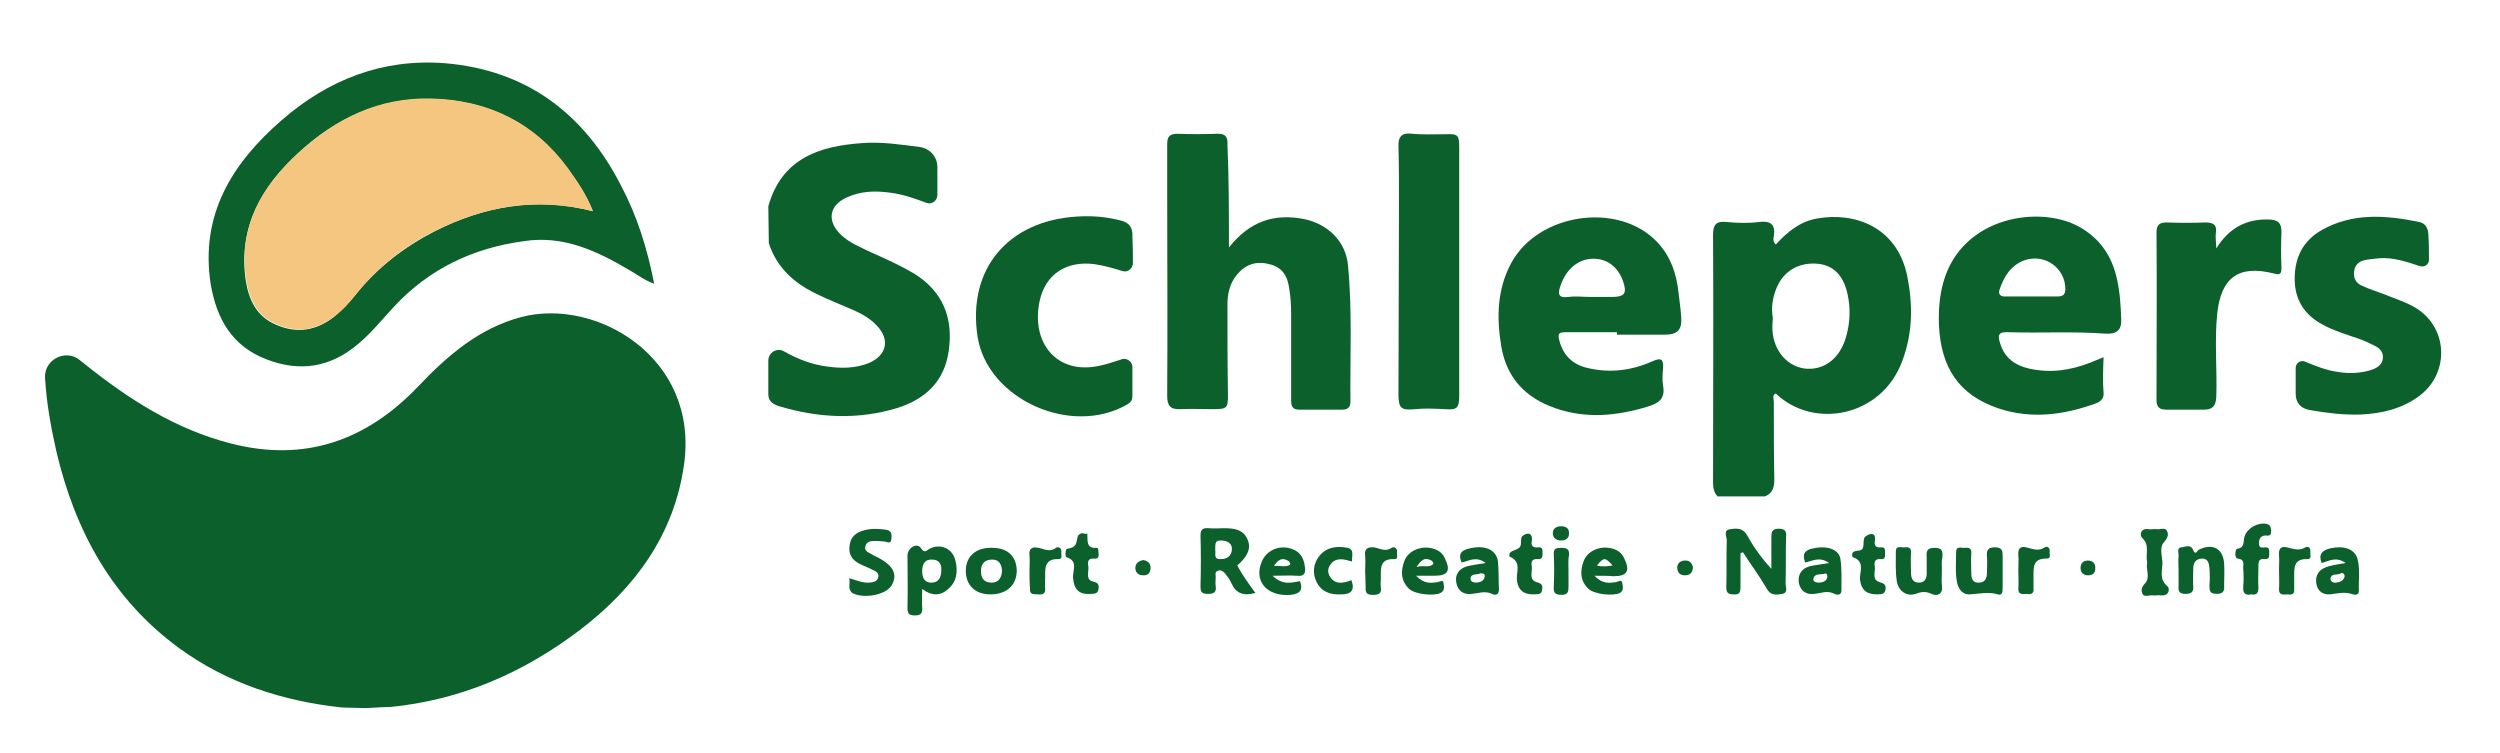 <?xml version="1.0" encoding="utf-8"?>
<!-- Generator: Adobe Illustrator 26.0.2, SVG Export Plug-In . SVG Version: 6.00 Build 0)  -->
<svg version="1.1" id="Laag_1" xmlns="http://www.w3.org/2000/svg" xmlns:xlink="http://www.w3.org/1999/xlink" x="0px" y="0px"
	 viewBox="0 0 510.2 153.7" style="enable-background:new 0 0 510.2 153.7;" xml:space="preserve">
<style type="text/css">
	.st0{fill:#0B602C;}
	.st1{fill:#F5C67F;}
</style>
<g>
	<path class="st0" d="M79.5,144.3c-0.1,0-0.2,0-0.4,0c-1.6,0-3.2,0.2-4.7,0.2c-0.3,0-4.1-0.1-4.1-0.1c-0.1,0-0.3,0-0.4,0
		c-12.1-1.3-23.4-4.9-33.3-12.1c-13.7-10-21.3-24-25.1-40.2c-1.1-4.9-2-9.8-2.3-14.9c-0.3-3.8,4.2-6.1,7.1-3.7
		c0.3,0.3,0.7,0.5,1,0.8c9,7.2,18.5,13.3,29.8,16.2c15.1,3.9,27.7-0.6,38.2-11.6c6-6.3,12.4-11.9,21.1-14.2
		c15.2-4,36.3,8.2,33.2,30.1c-2,14.3-10,25.2-21.3,33.8C106.7,137.4,93.9,142.9,79.5,144.3z"/>
	<path class="st0" d="M133.5,57.9c-2-0.7-3.5-1.9-5.1-2.8c-6.6-3.9-13.4-7.1-21.4-5.9c-10.5,1.4-19.5,5.7-26.7,13.5
		c-2.3,2.5-4.5,5.2-7.1,7.4c-5.7,4.9-12,5.9-18.9,3.2c-7-2.7-10.1-8.3-11.3-15.3c-2.2-14.2,4.4-24.7,14.4-33.4
		c9.5-8.3,20.6-12.7,33.4-11.7c16.7,1.4,28.4,10.3,35.9,24.9C130,44,132.1,50.7,133.5,57.9z M121,43.1c-1.4-3.5-3.2-6.1-5.2-8.7
		c-6.9-9.4-16.4-14-27.9-14.2c-10.5-0.2-19.4,4-27,11c-7.5,6.9-12.2,15-10.8,25.7c0.6,4.2,2.2,7.7,6.3,9.4c4.2,1.8,8.1,1.2,11.7-1.6
		c1.7-1.4,3.1-3,4.5-4.6c4.4-5.5,9.9-9.7,16.1-12.9C98.8,42.1,109.4,40.1,121,43.1z"/>
	<path class="st0" d="M355.2,112.9c0,2.3,0,4.6,0,6.9c0,1.1-0.2,1.6-1.4,1.5c-1.1,0-1.5-0.3-1.5-1.5c0.1-3.2,0-6.4,0.1-9.5
		c0-0.8-0.8-2.1,0.7-2.3c1.3-0.2,2.6-0.3,3.5,1.3c1.3,2.4,2.9,4.6,4.9,6.8c0-2.1,0-4.3,0-6.4c0-1.1,0.1-1.8,1.5-1.8
		c1.4,0,1.6,0.6,1.5,1.7c-0.1,3.2,0,6.4-0.1,9.5c0,0.7,0.6,1.9-0.7,2.1c-1.1,0.2-2.3,0.4-3.1-1c-1.5-2.6-3.3-5-4.9-7.5
		C355.5,112.8,355.4,112.8,355.2,112.9z"/>
	<path class="st0" d="M256.2,121c-2.4,0.7-4,0.1-4.9-2c-0.3-0.7-0.8-1.3-1.3-2c-0.4-0.4-0.9-0.8-1.5-0.5c-0.6,0.2-0.4,0.8-0.4,1.2
		c0,0.6-0.1,1.3,0,1.9c0.2,1.3-0.4,1.6-1.6,1.6c-1.4,0-1.5-0.5-1.5-1.7c0.1-3.4,0.1-6.8,0-10.2c0-1.3,0.5-1.6,1.7-1.5
		c1,0.1,2.1,0,3.1,0c2,0,3.9,0.2,4.8,2.3c0.8,1.8,0,3.5-2.1,5.3C253.5,117.3,254.8,119.1,256.2,121z M248,112.2
		c0.2,0.7-0.5,2,1.2,1.9c1.3,0,2.1-0.7,2.2-1.9c0.1-1.3-0.8-1.8-2.1-1.9C247.7,110.2,248.1,111.3,248,112.2z"/>
	<path class="st0" d="M188.2,120.2c0,1.5-0.1,2.6,0,3.7c0.1,1.2-0.2,1.7-1.5,1.7c-1.4,0-1.5-0.6-1.5-1.7c0.1-3.5,0-7,0-10.5
		c0-1.6,1.9-2.7,2.7-1.6c0.8,1.2,1.1,0.6,1.8,0.2c2.3-1.2,4.8,0,5.3,2.5c0.5,2.1,0.3,4.2-1.5,5.7C192,121.6,190.2,121.7,188.2,120.2
		z M188.2,116.5c0,1.2,0.3,2.3,1.7,2.4c1.6,0.1,2.2-1,2.2-2.5c0.1-1.3-0.5-2.2-1.9-2.2C188.8,114.1,188.2,115.1,188.2,116.5z"/>
	<path class="st0" d="M173.3,118c1.7,0.5,2.8,1,4.2,0.9c0.7-0.1,1.5-0.2,1.7-1c0.3-0.9-0.4-1.3-1.1-1.6c-0.9-0.5-1.9-0.8-2.8-1.3
		c-1.5-0.8-2.2-2-1.9-3.8c0.2-1.6,1.3-2.5,2.7-2.9c1.6-0.5,3.1-0.4,4.7-0.2c1.3,0.2,1.2,1.1,1.1,2c-0.2,1.1-0.9,0.4-1.5,0.4
		c-0.5,0-0.9-0.1-1.4-0.1c-1,0-2.1-0.1-2.4,1.1c-0.3,1.1,0.9,1.3,1.6,1.8c0.1,0.1,0.3,0.1,0.4,0.2c3.6,1.7,4.7,3.6,3.4,5.9
		c-1.1,2-5.7,2.9-8.1,1.6C172.9,120.1,173.6,119.1,173.3,118z"/>
	<path class="st0" d="M396.3,116.4c0,1-0.1,2.1,0,3.1c0.3,1.9-1.1,2.2-2.1,1.7c-1.3-0.6-2.2-0.4-3.3,0c-1.8,0.6-3.5-0.6-3.8-2.6
		c-0.3-2-0.2-4-0.2-6c0-1.4,1.1-0.8,1.8-0.9c0.8-0.1,1.4,0.1,1.3,1.1c-0.1,1.4,0,2.7,0,4.1c0,1,0.3,2,1.6,2c1.2,0,1.6-0.8,1.6-1.9
		c0-1.1,0-2.2,0-3.3c-0.1-1.1,0-1.9,1.6-1.9c1.6,0,1.7,0.7,1.6,1.9C396.2,114.5,396.3,115.5,396.3,116.4z"/>
	<path class="st0" d="M408.7,116.5c0,1.2,0,2.4,0,3.6c0,0.7-0.1,1.5-1,1.2c-1.9-0.6-3.8-0.1-5.7,0c-1.4,0.1-2.3-1-2.6-2.4
		c-0.4-2.1-0.2-4.1-0.2-6.2c0-1.4,1.1-0.8,1.8-0.9c0.9-0.1,1.4,0.2,1.3,1.1c-0.1,1.4,0,2.7,0,4.1c0,1.1,0.3,2,1.6,1.9
		c1.2,0,1.6-0.9,1.6-2c0-1.1,0.1-2.2,0-3.3c-0.1-1.2,0.1-1.9,1.6-1.9c1.6,0,1.6,0.8,1.6,1.9C408.7,114.5,408.7,115.5,408.7,116.5z"
		/>
	<path class="st0" d="M303.2,114.9c-2-1.5-3.4-0.4-4.9-0.1c-1-2.2,0.5-2.7,2.2-3c2.8-0.5,4.9,0.5,5.2,2.8c0.2,1.9,0.1,3.8,0.2,5.7
		c0,1.2-0.8,1.2-1.4,0.9c-1.5-0.7-2.8-0.1-4.2,0c-1.6,0.2-2.8-0.6-3.1-2.3c-0.3-1.6,0.5-2.8,2.1-3.3
		C300.4,115.3,301.6,115.2,303.2,114.9z M302.1,117c-0.6,0.4-1.9-0.1-2,1.1c0,0.6,0.6,0.8,1.3,0.8c0.8-0.1,1.6-0.4,1.6-1.4
		C303,117,302.5,117,302.1,117z"/>
	<path class="st0" d="M373.3,114.9c-2-1.4-3.4-0.4-4.9-0.1c-0.7-1.8,0-2.6,1.7-2.9c2.8-0.6,5.2,0.2,5.5,2.2c0.3,2.1,0.2,4.3,0.2,6.4
		c0,1.1-1,0.9-1.4,0.7c-1.5-0.8-2.8-0.1-4.2,0c-1.7,0.2-2.8-0.7-3.1-2.3c-0.2-1.6,0.5-2.8,2.1-3.3
		C370.4,115.3,371.6,115.2,373.3,114.9z M372.9,117.9c0.1-0.7-0.2-1-0.6-0.8c-0.8,0.2-1.9-0.1-2.2,0.9c-0.2,0.6,0.4,0.9,1,0.9
		C372,118.9,372.7,118.6,372.9,117.9z"/>
	<path class="st0" d="M478.7,114.9c-2-1.4-3.4-0.4-4.9,0c-0.7-1.8,0.1-2.6,1.8-3c2.7-0.6,4.9,0.1,5.5,2.1c0.6,2.2,0.2,4.4,0.3,6.6
		c0,0.9-0.8,0.8-1.2,0.7c-1.6-0.6-3.1-0.2-4.7,0c-1.6,0.1-2.6-0.8-2.8-2.3c-0.2-1.5,0.5-2.7,1.9-3.2
		C475.8,115.3,477.1,115.2,478.7,114.9z M478.5,117.6c-0.1-0.8-0.6-0.7-1-0.5c-0.7,0.3-1.8-0.1-1.9,1c0,0.6,0.6,0.9,1.2,0.8
		C477.6,118.8,478.3,118.5,478.5,117.6z"/>
	<path class="st0" d="M202.1,121.3c-3.1,0-5-1.9-5-4.8c0-3,2.1-4.8,5.4-4.7c3.2,0,5,1.8,5,4.8C207.4,119.5,205.4,121.3,202.1,121.3z
		 M204.5,116.5c-0.1-1.2-0.5-2.3-2-2.3c-1.5,0-2.3,0.8-2.3,2.3c0,1.4,0.5,2.3,2,2.4C203.8,119,204.4,117.9,204.5,116.5z"/>
	<path class="st0" d="M444.6,116.4c0-1-0.1-1.9,0-2.9c0.1-0.6-0.5-1.7,0.6-1.8c0.8-0.1,1.9-0.7,2.4,0.6c0.5,1.1,0.8,0.1,1.1-0.1
		c2.8-1.4,5-0.3,5.2,2.8c0.1,1.5,0,3,0,4.5c0.1,1.1-0.2,1.7-1.5,1.7c-1.4,0-1.5-0.6-1.5-1.7c0.1-1.2,0.1-2.4,0-3.6
		c-0.1-1-0.3-2-1.7-1.9c-1.1,0.1-1.6,0.9-1.6,2c0,1.2-0.1,2.4,0,3.6c0.1,1.3-0.5,1.6-1.6,1.6c-1.2,0-1.5-0.5-1.4-1.6
		C444.6,118.7,444.6,117.5,444.6,116.4z"/>
	<path class="st0" d="M325.4,117.5c1.6,1.7,3,1.5,4.4,1.3c0.5-0.1,1.2-0.7,1.3,0.3c0.1,0.7,0.3,1.4-0.5,1.9
		c-1.3,0.7-5.2,0.3-6.4-0.8c-1.7-1.6-1.8-3.6-1-5.7c0.7-1.9,2.9-3,5.1-2.7c1.4,0.2,2.6,0.8,3.2,2.2c1.2,2.5,0.6,3.6-2.2,3.6
		C328.2,117.5,327.1,117.5,325.4,117.5z M329.1,115.4c-1.5-1.7-1.8-1.7-3.2,0C326.9,115.7,327.9,115.6,329.1,115.4z"/>
	<path class="st0" d="M289,117.5c1.6,1.7,3,1.5,4.4,1.3c0.5-0.1,1.2-0.6,1.2,0.3c0.1,0.7,0.3,1.4-0.6,1.9c-1.3,0.7-5.2,0.3-6.4-0.8
		c-1.7-1.6-1.8-3.6-1-5.7c0.7-1.9,2.9-3,5.1-2.7c1.4,0.2,2.6,0.8,3.2,2.2c1.2,2.5,0.6,3.5-2.2,3.5
		C291.8,117.5,290.7,117.5,289,117.5z M289.1,115.7c1.4-0.4,2.5,0.2,3.3-0.5c0.3-0.3-0.1-0.8-0.5-0.9
		C290.9,113.8,290.1,114.1,289.1,115.7z"/>
	<path class="st0" d="M259.7,117.5c2.1,2,3.9,1.4,5.6,1.1c0.7,1.9-0.1,2.6-1.9,2.8c-4.9,0.4-7.7-2.9-5.8-7c0.9-1.9,3-3,5.2-2.6
		c2.2,0.4,3.3,1.8,3.5,3.9c0.2,1.2-0.1,2-1.6,1.8C263.2,117.4,261.8,117.5,259.7,117.5z M260,115.5c1.3-0.1,2.3,0.3,3.2-0.2
		c0.3-0.2-0.1-0.8-0.4-0.9C261.7,113.8,260.9,114.1,260,115.5z"/>
	<path class="st0" d="M459.4,121.3c-1.3,0.3-1.7-0.4-1.6-1.6c0.1-1.2,0.1-2.4,0-3.6c-0.1-0.8,0.5-1.9-1.1-2.1
		c-0.8-0.1-0.5-1.9-0.2-2c1.8-0.2,1.2-1.7,1.6-2.6c0.6-1.7,2.7-2.8,4.4-2.5c0.9,0.2,0.9,0.7,1,1.4c0,0.6-0.1,1.1-0.9,1
		c-1.1-0.1-1.6,0.5-1.6,1.6c0,1.1,0.8,0.8,1.3,0.8c0.9,0,0.8,0.6,0.8,1.1c0,0.6,0.1,1.4-0.9,1.3c-1.4-0.2-1.3,0.8-1.3,1.7
		c0,1.4-0.1,2.7,0,4.1C460.9,121,460.6,121.5,459.4,121.3z"/>
	<path class="st0" d="M438.2,114.8c-0.4-1.7,0.6-3.5-1-5c-0.6-0.5-0.4-2.1,1.3-1.8c0.5,0.1,1.1-0.1,1.7,0c0.7,0.1,1.8-0.5,2.1,0.5
		c0.3,0.7,0,1.4-0.7,2.2c-0.9,0.9-0.4,2.6-0.3,3.9c0.1,1.7-0.8,3.5,1,5c0.6,0.5,0.4,2.1-1.3,1.9c-0.5-0.1-1.1,0.1-1.7,0
		c-0.7-0.1-1.8,0.5-2.1-0.4c-0.3-0.7-0.1-1.4,0.7-2.2C438.8,117.7,437.9,116.1,438.2,114.8z"/>
	<path class="st0" d="M221.9,108.9c0.1,1.4-0.3,3.1,1.9,2.9c0.5,0,0.3,0.8,0.4,1.2c0.1,0.7-0.2,1.1-0.9,1c-1.2-0.1-1.4,0.6-1.2,1.5
		c0.2,1.1-0.7,2.8,1,3.2c0.9,0.2,1.2,0.5,1.1,1.4c-0.1,1-0.7,1.1-1.5,1.1c-2.4,0.2-3.5-0.8-3.7-3.2c-0.2-1.5,1.2-3.5-1.4-4.3
		c-0.2-0.1-0.2-1.1,0-1.6c0.1-0.2,1.1-0.1,1.7-0.7c0.6-0.6,0.4-2,0.9-2.3C221,108.5,221.3,109.1,221.9,108.9z"/>
	<path class="st0" d="M312.9,121.3c-1.8,0-3-0.7-3.3-2.7c-0.3-1.7,1.1-3.9-1.5-5c-0.1,0-0.1-0.5,0-0.7c0.5-0.7,1.6-0.6,2.1-1.3
		c0.4-0.5,0-1.8,0.5-2.2c0.8-0.7,2.2-0.9,1.9,1.1c-0.2,1,0.4,1.3,1.3,1.2c1-0.1,0.9,0.6,0.9,1.3c0,0.6-0.1,1.2-0.9,1.1
		c-1.1-0.1-1.5,0.4-1.3,1.4c0.2,1.1-0.7,2.8,1,3.3c1.1,0.3,1.3,0.7,1.1,1.6C314.6,121.5,313.6,121.2,312.9,121.3z"/>
	<path class="st0" d="M383.1,121.3c-2.1,0-3.2-0.8-3.5-2.9c-0.2-1.6,1.2-3.8-1.5-4.7c-0.1,0-0.2-0.7,0-0.9c0.4-0.6,1.6-0.2,2-0.8
		c0.4-0.6,0-2.1,0.6-2.5c0.7-0.6,2.3-1.1,1.9,1c-0.1,0.9,0.3,1.3,1.2,1.2c1-0.1,0.9,0.6,0.9,1.3c0,0.6,0,1.2-0.8,1.1
		c-1.1-0.1-1.5,0.4-1.3,1.4c0.2,1.2-0.7,2.8,1,3.3c1,0.3,1.3,0.6,1.2,1.5C384.6,121.5,383.6,121.2,383.1,121.3z"/>
	<path class="st0" d="M275.9,114.6c-1.6-0.5-3.2-0.9-4.3,0.5c-0.7,0.8-0.7,1.9-0.1,2.7c1.1,1.6,2.7,1.2,4.3,0.6
		c0.8,2.2-0.2,2.9-2.1,2.9c-2.2,0.1-4-0.5-5-2.5c-0.9-1.8-0.7-3.8,0.6-5.4c1.5-1.8,3.6-2,5.7-1.6
		C276.4,112.1,275.9,113.3,275.9,114.6z"/>
	<path class="st0" d="M465.1,116.2c0-1,0.1-1.9,0-2.9c-0.1-1.2,0.3-1.9,1.6-1.6c1.3,0.3,2.5,0.8,3.8,0c0.5-0.3,1.1,0.1,1,0.9
		c-0.1,0.5,0.4,1.5-0.6,1.5c-2.9-0.1-2.7,1.9-2.7,3.8c0,0.8,0,1.6,0,2.4c0.1,1.1-0.7,1.1-1.4,1c-0.7,0-1.7,0.3-1.7-1
		C465.2,118.9,465.1,117.5,465.1,116.2z"/>
	<path class="st0" d="M411.9,116.4c0-1,0.1-2.1,0-3.1c-0.1-1.2,0.3-1.9,1.6-1.6c1.3,0.3,2.5,0.9,3.8,0c0.5-0.3,1.1,0.1,1,0.8
		c-0.1,0.5,0.4,1.5-0.6,1.5c-2.9-0.1-2.7,1.9-2.7,3.8c0,0.8,0,1.6,0,2.4c0.1,1.1-0.7,1.1-1.4,1c-0.7,0-1.7,0.3-1.7-1
		C412,119,411.9,117.7,411.9,116.4z"/>
	<path class="st0" d="M278.6,116.5c0-1,0.1-2.1,0-3.1c-0.2-1.4,0.5-1.8,1.8-1.7c1.2,0.2,2.3,1,3.6,0.1c0.4-0.3,1.2,0,1.1,0.8
		c-0.1,0.5,0.4,1.6-0.6,1.5c-3-0.1-2.7,2-2.7,4c0,0.6-0.1,1.1,0,1.7c0.2,1.3-0.4,1.6-1.6,1.6c-1.1,0-1.6-0.3-1.5-1.5
		C278.7,118.7,278.6,117.6,278.6,116.5z"/>
	<path class="st0" d="M210.1,116.5c0-1,0.1-2.1,0-3.1c-0.2-1.4,0.5-1.9,1.8-1.6c1.2,0.2,2.3,1,3.6,0c0.4-0.3,1.2,0,1.1,0.8
		c-0.1,0.5,0.4,1.5-0.6,1.5c-3-0.1-2.7,2.1-2.7,4c0,0.6-0.1,1.3,0,1.9c0.1,1.1-0.4,1.4-1.4,1.3c-0.9-0.1-1.8,0.2-1.7-1.2
		C210.1,118.9,210.1,117.7,210.1,116.5z"/>
	<path class="st0" d="M320.1,116.5c0,1,0,2.1,0,3.1c0,1,0,1.8-1.4,1.8c-1.5,0-1.7-0.6-1.6-1.8c0.1-2.1,0.1-4.3,0-6.4
		c-0.1-1.3,0.5-1.4,1.6-1.4c1.1,0,1.6,0.3,1.5,1.5C320,114.2,320.1,115.4,320.1,116.5z"/>
	<path class="st0" d="M345.5,115.8c-0.1,0.9-0.4,1.5-1.4,1.6c-1.1,0.1-1.7-0.4-1.8-1.4c-0.1-0.9,0.5-1.5,1.4-1.6
		C344.7,114.3,345.3,114.8,345.5,115.8z"/>
	<path class="st0" d="M318.6,107.4c0.8,0,1.6,0.3,1.6,1.3c0.1,1.1-0.6,1.6-1.6,1.6c-1,0-1.7-0.5-1.7-1.5
		C316.9,107.8,317.7,107.4,318.6,107.4z"/>
	<path class="st0" d="M233.4,114.3c0.9,0.2,1.5,0.7,1.4,1.8c-0.1,0.9-0.6,1.4-1.6,1.3c-0.9,0-1.5-0.6-1.5-1.5
		C231.7,115,232.4,114.4,233.4,114.3z"/>
	<path class="st0" d="M425.9,117.4c-0.8-0.1-1.3-0.6-1.3-1.5c0-1,0.6-1.5,1.5-1.5c1,0,1.6,0.6,1.5,1.7
		C427.6,117,427,117.5,425.9,117.4z"/>
	<path class="st1" d="M121,43.1c-11.6-2.9-22.2-1-32.2,4c-6.3,3.1-11.7,7.4-16.1,12.9c-1.3,1.7-2.7,3.3-4.5,4.6
		c-3.6,2.8-7.5,3.4-11.7,1.6c-4.1-1.7-5.7-5.2-6.3-9.4C48.7,46.1,53.4,38,61,31.1c7.6-7,16.5-11.3,27-11c11.5,0.3,21,4.8,27.9,14.2
		C117.8,37,119.6,39.6,121,43.1z"/>
</g>
<g>
	<path class="st0" d="M350.5,101.3c-0.7-0.8-0.9-1.7-0.9-2.8c0-16.9,0.1-33.8,0-50.7c0-2,0.7-2.7,2.7-2.5c2.2,0.2,4.4,0.3,6.7,0
		c2.3-0.3,3.4,0.5,3,2.9c-0.1,0.5-0.2,1.1,0.4,1.7c2.3-2.5,4.9-4.7,8.4-5.3c7.7-1.4,16.3,1.7,18.4,11.6c1.2,5.9,1.2,11.7-1,17.5
		c-4.2,11.4-18.1,14-25.8,6.6c-0.8,0.4-0.4,1.1-0.4,1.7c0,5.2,0,10.5,0.1,15.7c0,1.6-0.2,2.9-1.9,3.6
		C356.9,101.3,353.7,101.3,350.5,101.3z M361.8,64.9c0,0.5-0.1,1-0.1,1.6c-0.1,4.5,2.6,8.1,6.5,8.7c3.9,0.5,7.2-1.9,8.5-6.3
		c0.9-3,1-6.1,0.3-9.1c-0.9-3.8-3-5.8-6.4-6c-3.7-0.2-6.7,1.6-8.1,5.1C361.8,60.7,361.4,62.7,361.8,64.9z"/>
	<path class="st0" d="M156.8,42.1c2.7-9.7,10.3-12.3,19.2-12.9c3.9-0.3,7.8,0.3,11.7,0.8c2.1,0.3,3.6,2,3.6,4.1c0,1.9,0,3.7,0,5.7
		c0,1.2-1.2,2-2.2,1.6c-2.5-0.9-4.9-1.8-7.6-2.1c-3-0.4-5.9-0.3-8.7,1c-3.6,1.6-4.1,4.8-1.2,7.6c1.8,1.7,4.1,2.6,6.4,3.7
		c2.9,1.3,5.8,2.6,8.5,4.2c6,3.7,8.1,9.2,7.1,15.9c-0.9,6.2-4.8,9.8-10.6,11.6c-8,2.4-16,2-24-0.4c-1.2-0.4-2.2-1-2.2-2.4
		c0-2.3,0-4.5,0-6.9c0-1.7,1.8-2.7,3.2-1.9c2.8,1.6,5.7,2.7,8.8,3.1c2.9,0.4,5.7,0.4,8.5-0.7c3.7-1.6,4.4-4.8,1.6-7.7
		c-1.7-1.8-3.9-2.8-6.1-3.7c-2.8-1.2-5.6-2.3-8.2-3.8c-3.7-2.2-6.4-5.2-7.7-9.3"/>
	<path class="st0" d="M250.8,50.5c4.2-5.3,9.2-7,15.3-5.8c4.9,1,8.6,4.6,9,9.5c0.9,9.3,0.4,18.5,0.5,27.8c0,1.1-0.6,1.6-1.6,1.6
		c-3,0-5.9,0-8.9,0c-1.5,0-1.6-0.9-1.6-2.1c0-5.8,0-11.6,0-17.4c0-1.7-0.1-3.5-0.4-5.2c-0.3-2.5-1.4-4.4-4.1-5
		c-2.7-0.7-4.9,0.1-6.6,2.2c-1.4,1.7-1.9,3.8-1.9,6c0,6.1,0,12.2,0.1,18.3c0,2.9-0.1,3.1-3.1,3.1c-2.2,0-4.3-0.1-6.5,0
		c-2.1,0.1-2.8-0.6-2.8-2.7c0.1-14,0-27.9,0-41.9c0-3.2,0-6.3,0-9.5c0-1.5,0.5-2.1,2.1-2.1c2.6,0.1,5.3,0.1,7.9,0
		c1.9-0.1,2.4,0.6,2.3,2.3C250.8,36.4,250.8,43.2,250.8,50.5z"/>
	<path class="st0" d="M330,67.8c-3.5,0-7,0-10.5,0c-1.4,0-1.6,0.3-1.3,1.6c0.8,3.1,2.7,5,5.8,5.7c4.6,1.1,9.1,0.5,13.3-1.4
		c1.8-0.8,2.2-0.3,2.1,1.4c-0.1,1.2-0.2,2.4,0,3.6c0.5,2.7-0.9,3.6-3.2,4.3c-6.3,1.9-12.5,2.5-18.8,0.3c-6.1-2.1-9.9-6.2-11-12.5
		c-1-5.9-0.9-11.7,2-17.1c5.5-10.2,21.8-12.6,29.7-4.4c2.9,3,4.1,6.7,4.5,10.8c0.2,1.6,0.4,3.1,0.5,4.7c0.2,2.5-0.8,3.5-3.3,3.5
		c-3.3,0-6.5,0-9.8,0C330,68,330,67.9,330,67.8z M324.6,60.6c1.4,0,2.9,0,4.3,0c2.7,0,3.2-0.7,2.3-3.3c-1-2.8-3.2-4.5-6-4.5
		c-3,0-5.5,2-6.7,5.4c-0.6,1.7-0.6,2.7,1.6,2.4C321.6,60.4,323.1,60.6,324.6,60.6z"/>
	<path class="st0" d="M429.3,72.9c-0.1,2.6-0.2,5,0,7.3c0.1,1-0.5,1.7-1.5,2.1c-6.6,2.4-13.3,3.3-20.1,1c-7.8-2.7-11.6-8.1-12-17
		c-0.1-2.9,0.1-5.9,0.9-8.7c3.8-13.6,20.1-15.9,28.1-11.1c3.7,2.2,6,5.4,7.1,9.5c0.8,3,1,6.1,1.1,9.2c0.1,2.2-1,3-3.1,2.9
		c-6.6-0.5-13.2-0.1-19.9-0.3c-2-0.1-2.3,0.5-1.7,2.3c0.9,2.9,2.9,4.4,5.8,5.1c4.4,1,8.5,0.4,12.6-1.2
		C427.6,73.6,428.3,73.3,429.3,72.9z M414.4,60.5c1.8,0,3.7,0,5.5,0c1,0,1.6-0.3,1.6-1.5c0-4.3-4.2-7.3-8.3-5.9
		c-2.8,1-4.2,3.3-5.1,5.9c-0.4,1.1,0.2,1.6,1.3,1.5C411.1,60.5,412.7,60.5,414.4,60.5z"/>
	<path class="st0" d="M495.7,53c0,1-0.9,1.6-1.9,1.3c-2.7-0.9-5.4-1.8-8.2-1.6c-1,0.1-2.1,0.2-3.1,0.4c-1.3,0.3-2,1.2-2.1,2.5
		c-0.1,1.3,0.5,2.2,1.6,2.7c1.5,0.7,3.1,1.2,4.7,1.8c1.9,0.8,3.9,1.4,5.7,2.4c7.2,3.8,7.8,13.6,1.2,18.4c-3.6,2.6-7.6,3.5-11.9,3.7
		c-3.4,0.1-6.8-0.3-10.2-0.9c-1.9-0.3-3-1.4-3-3.4c0-1.7,0-3.4,0-5.2c0-1,1-1.7,1.9-1.3c2.2,0.9,4.4,1.8,6.7,2.1
		c2.4,0.4,4.8,0.3,7.1-0.5c1.1-0.4,2-1.1,2.1-2.3c0.1-1.2-0.6-2-1.6-2.5c-1.2-0.6-2.4-1.2-3.7-1.6c-2.3-0.8-4.7-1.5-6.9-2.7
		c-3.8-2-5.8-5.1-5.8-9.4c0-4.4,1.7-7.8,5.6-10c6.3-3.5,13-3,19.8-1.6c1.5,0.3,1.9,1.6,1.9,2.9C495.7,49.8,495.7,51.4,495.7,53z"/>
	<path class="st0" d="M231.2,53.7c0,1.1-1.1,2-2.2,1.6c-1.9-0.6-3.7-1.1-5.7-1.4c-5.6-0.7-9.9,2-11.1,7.4
		c-1.9,8.4,3.3,15.4,12.4,13.3c1.4-0.3,2.8-0.8,4.1-1.2c0.1,0,0.1,0,0.2-0.1c1.1-0.3,2.2,0.5,2.2,1.6c0,2,0,4,0,5.9
		c0,0.8-0.3,1.3-1,1.7c-11.4,6.7-28.6-1-30.6-13.8c-2.1-13.7,6.1-23.6,20.2-24.5c3-0.2,6,0,9,0.8c1.7,0.4,2.5,1.4,2.4,3.2
		C231.2,50.1,231.2,51.9,231.2,53.7z"/>
	<path class="st0" d="M297.8,55.6c0,8.3,0,16.7,0,25c0,2.7-0.4,3.1-3,2.9c-2-0.1-4-0.2-6,0c-2.9,0.3-3.4-0.2-3.4-3.1
		c0-13.1,0.1-26.2,0.1-39.3c0-3.7,0-7.5-0.1-11.2c-0.1-2,0.7-2.9,2.8-2.6c2.1,0.2,4.3,0.1,6.5,0.1c2.9-0.1,3.1,0,3.1,3
		C297.8,38.8,297.8,47.2,297.8,55.6z"/>
	<path class="st0" d="M452.3,50.7c2.6-4.2,6.2-6.1,10.9-5.9c1.7,0.1,2.4,0.7,2.4,2.5c-0.1,2.5-0.1,4.9,0,7.4c0,1.2-0.3,1.5-1.6,1.1
		c-7.2-1.8-10.7,0.9-11.5,8.1c-0.6,5.7,0,11.4-0.2,17.1c-0.1,1.9-0.8,2.6-2.5,2.6c-2.6,0-5.1,0-7.7,0c-1.4,0-2-0.5-2-2
		c0-11.4,0.1-22.8,0-34.2c0-1.6,0.7-2,2.1-2c2.6,0.1,5.3,0.1,7.9,0c1.6,0,2.4,0.5,2.1,2.2C452.1,48.6,452.3,49.7,452.3,50.7z"/>
</g>
</svg>
